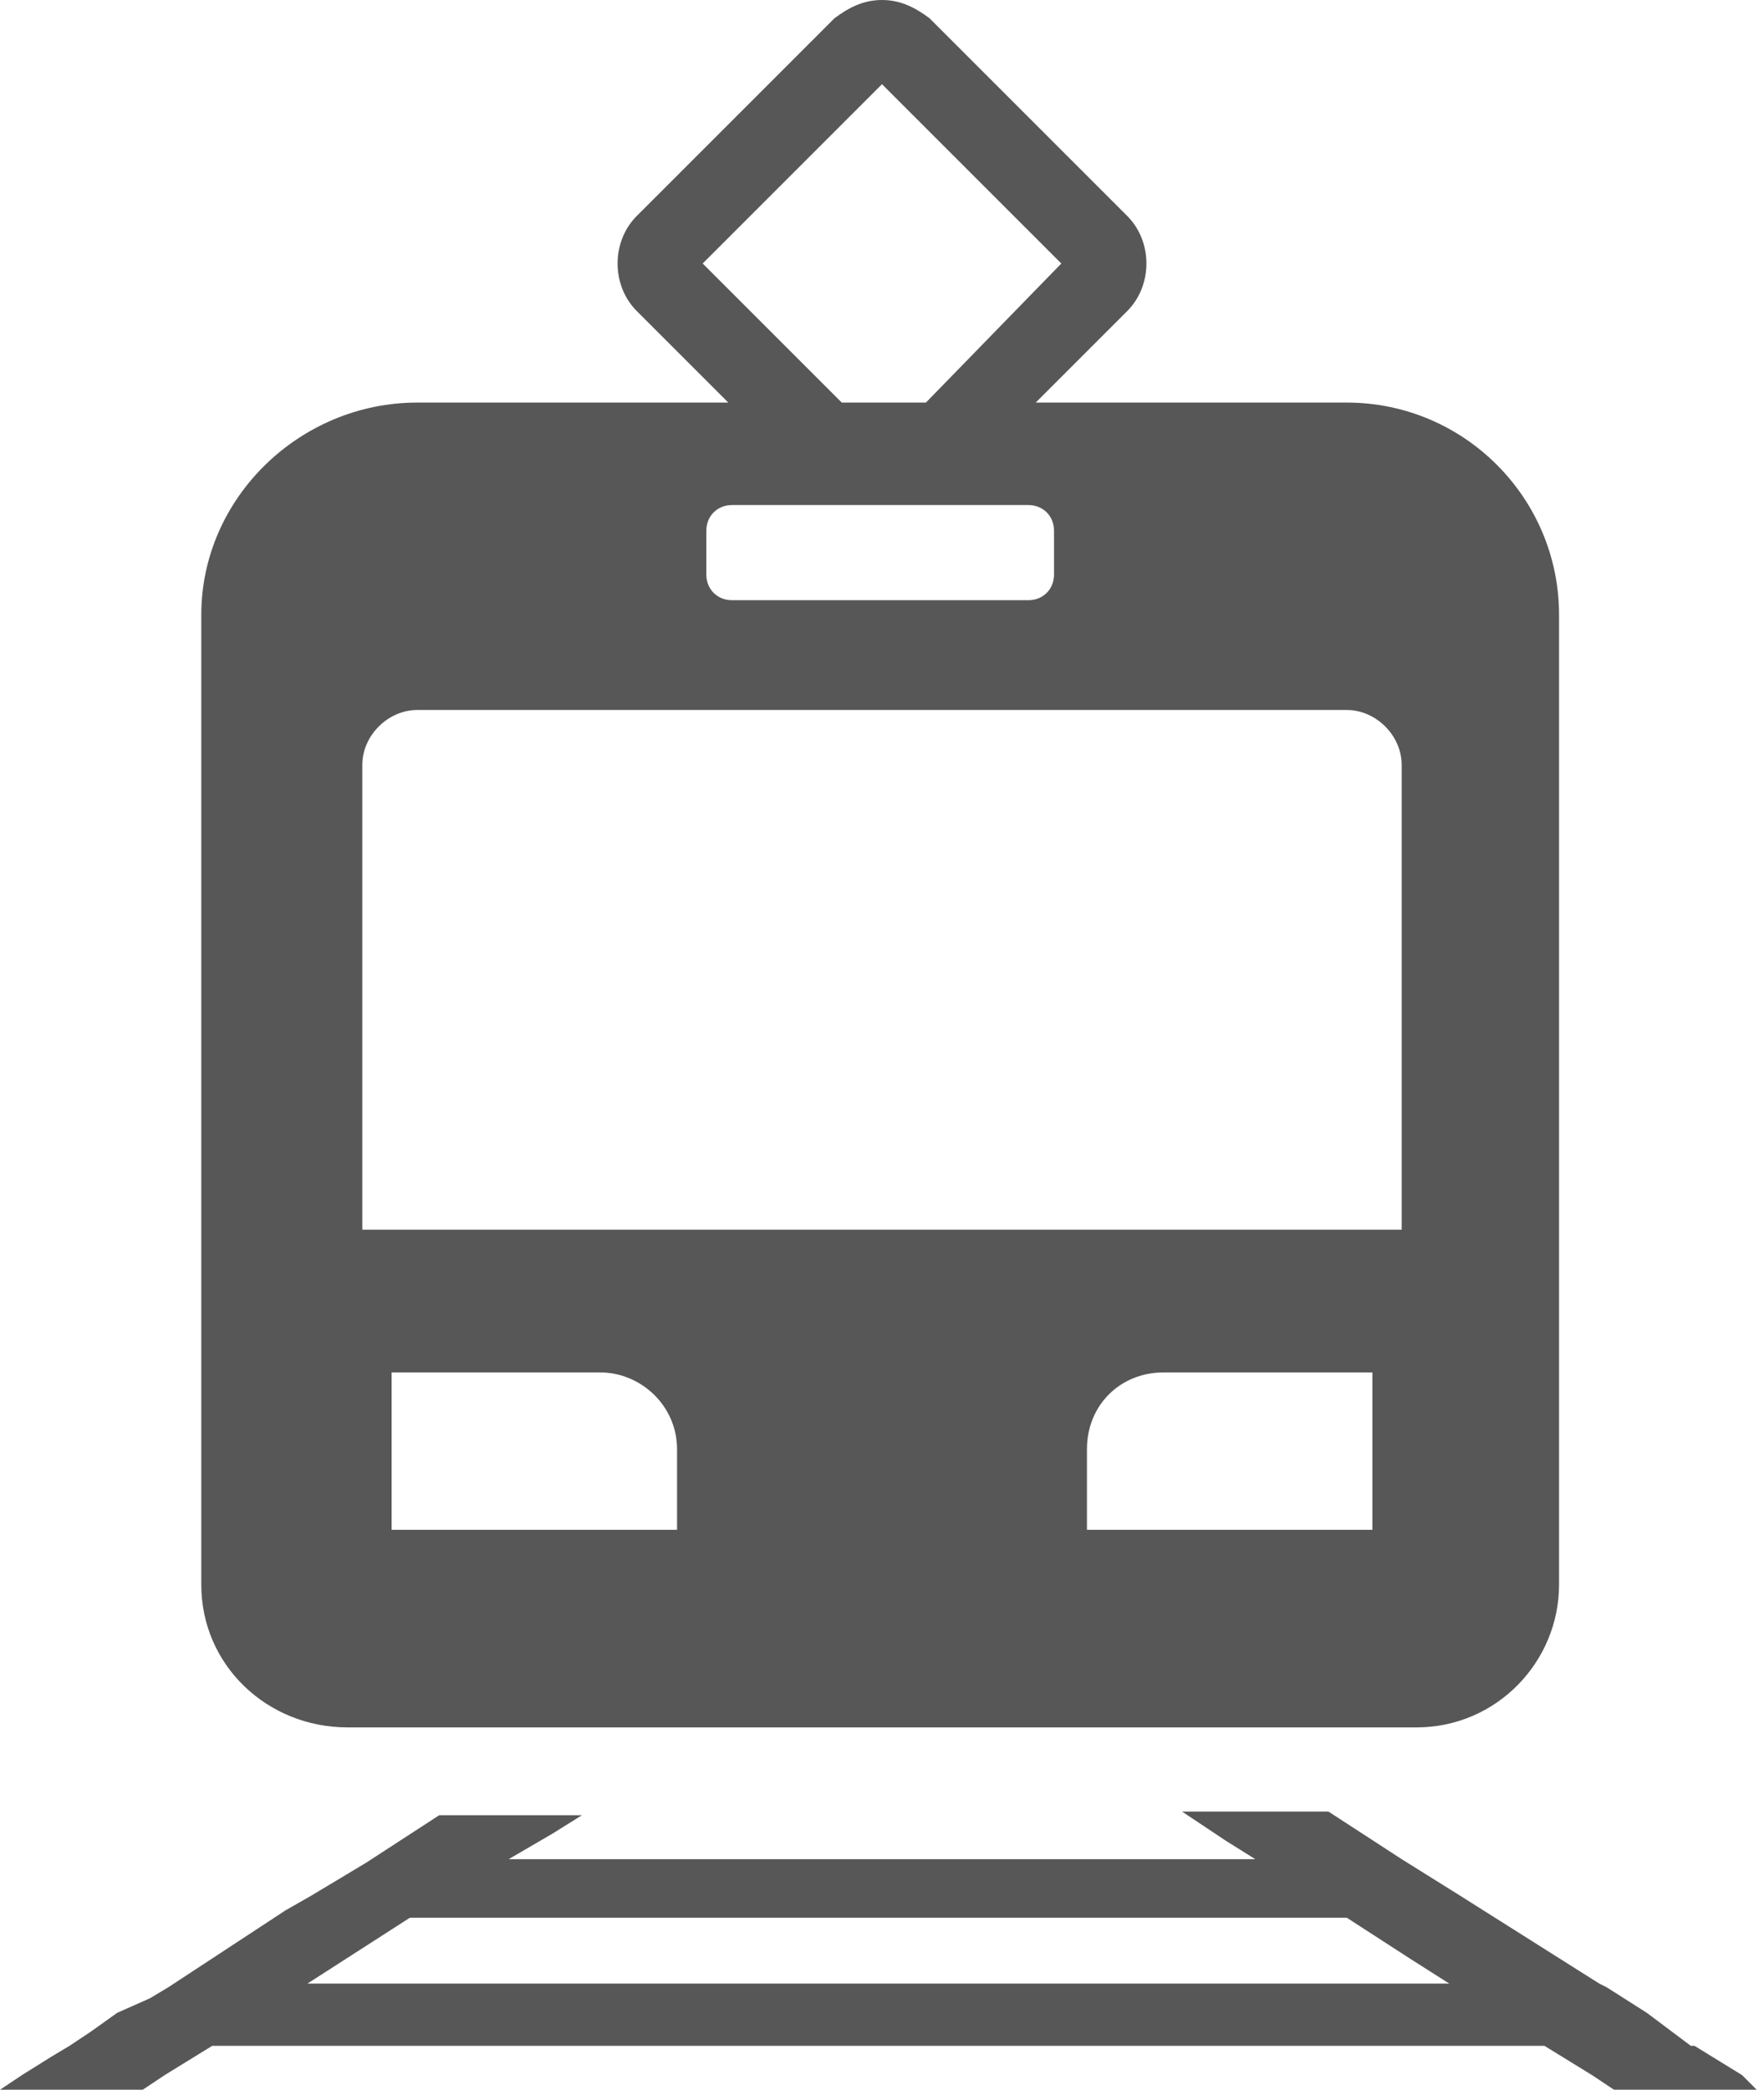<?xml version="1.0" encoding="utf-8"?>
<!-- Generator: Adobe Illustrator 24.3.0, SVG Export Plug-In . SVG Version: 6.00 Build 0)  -->
<svg version="1.1" id="レイヤー_1" xmlns="http://www.w3.org/2000/svg" xmlns:xlink="http://www.w3.org/1999/xlink" x="0px"
	 y="0px" width="48.2px" height="57.1px" viewBox="0 0 48.2 57.1" style="enable-background:new 0 0 48.2 57.1;"
	 xml:space="preserve">
<style type="text/css">
	.st0{fill:#595757;}
	.st1{fill:#FFFFFF;}
	.st2{fill:#759567;}
	.st3{fill:#C8A554;}
	.st4{fill:#B3647B;}
	.st5{fill:#8A668C;}
	.st6{fill:#6793A8;}
	.st7{fill:#646464;}
	.st8{fill:#BB6880;}
	.st9{fill:#FFFFFF;stroke:#BB6880;stroke-width:0.635;stroke-miterlimit:10;}
	.st10{fill:none;stroke:#BB6880;stroke-width:1.904;stroke-linecap:round;stroke-miterlimit:10;}
	.st11{fill:#585757;}
	.st12{fill-rule:evenodd;clip-rule:evenodd;fill:#585757;}
	.st13{fill-rule:evenodd;clip-rule:evenodd;fill:#FFFFFF;}
	.st14{fill:none;stroke:#FFFFFF;stroke-width:2;stroke-miterlimit:10;}
</style>
<g>
	<g>
		<g>
			<path class="st11" d="M9.5,47.2h29.2c2.2,0,3.9-1.8,3.9-3.9V16.8c0-3.2-2.6-5.8-5.8-5.8h-5l-3.5,0l2.5-2.5c0.7-0.7,0.7-1.9,0-2.6
				l-5.4-5.4C25,0.2,24.6,0,24.1,0s-0.9,0.2-1.3,0.5l-5.4,5.4c-0.7,0.7-0.7,1.9,0,2.6l1.5,1.5l1,1h-8.5c-3.2,0-5.9,2.6-5.9,5.8v26.5
				C5.5,45.5,7.3,47.2,9.5,47.2z M18.5,41.8h-7.8v-4.3h5.7c1.1,0,2.1,0.9,2.1,2.1V41.8z M37.5,41.8h-7.8v-2.2c0-1.2,0.9-2.1,2.1-2.1
				h5.7V41.8z M19.2,7.2l4.9-4.9L29,7.2l0,0L25.3,11h-2.3L19.2,7.2z M19.3,14.5c0-0.4,0.3-0.7,0.7-0.7h2.6h2.9h2.6
				c0.4,0,0.7,0.3,0.7,0.7v1.2c0,0.4-0.3,0.7-0.7,0.7H20c-0.4,0-0.7-0.3-0.7-0.7V14.5z M9.9,20.9c0-0.8,0.7-1.5,1.5-1.5h25.4
				c0.8,0,1.5,0.7,1.5,1.5v12.7v0H9.9V20.9z"/>
		</g>
		<path class="st11" d="M47.6,56.7l-1.3-0.8l-0.1,0L45,55l-1.1-0.7l-0.2-0.1l-3.8-2.4l0,0l-1.6-1h0l-2-1.3h-2.4l-1.6,0l0,0h0
			l1.2,0.8l0.8,0.5h-7.7l-12.7,0l1.2-0.7l0.8-0.5h0l0,0h-3.9l-2,1.3h0l-1.5,0.9l-0.7,0.4l-3.2,2.1h0l-0.5,0.3L3.2,55l-0.7,0.5
			l-0.6,0.4h0l-0.5,0.3l-0.8,0.5L0,57.1h0l0,0h3.9l0.6-0.4l1.3-0.8h36.4l1.3,0.8l0.6,0.4h3.9L47.6,56.7z M25.4,54.2l-17,0l2.8-1.8
			h25.6l1.7,1.1l1.1,0.7H25.4z"/>
	</g>
</g>
</svg>
